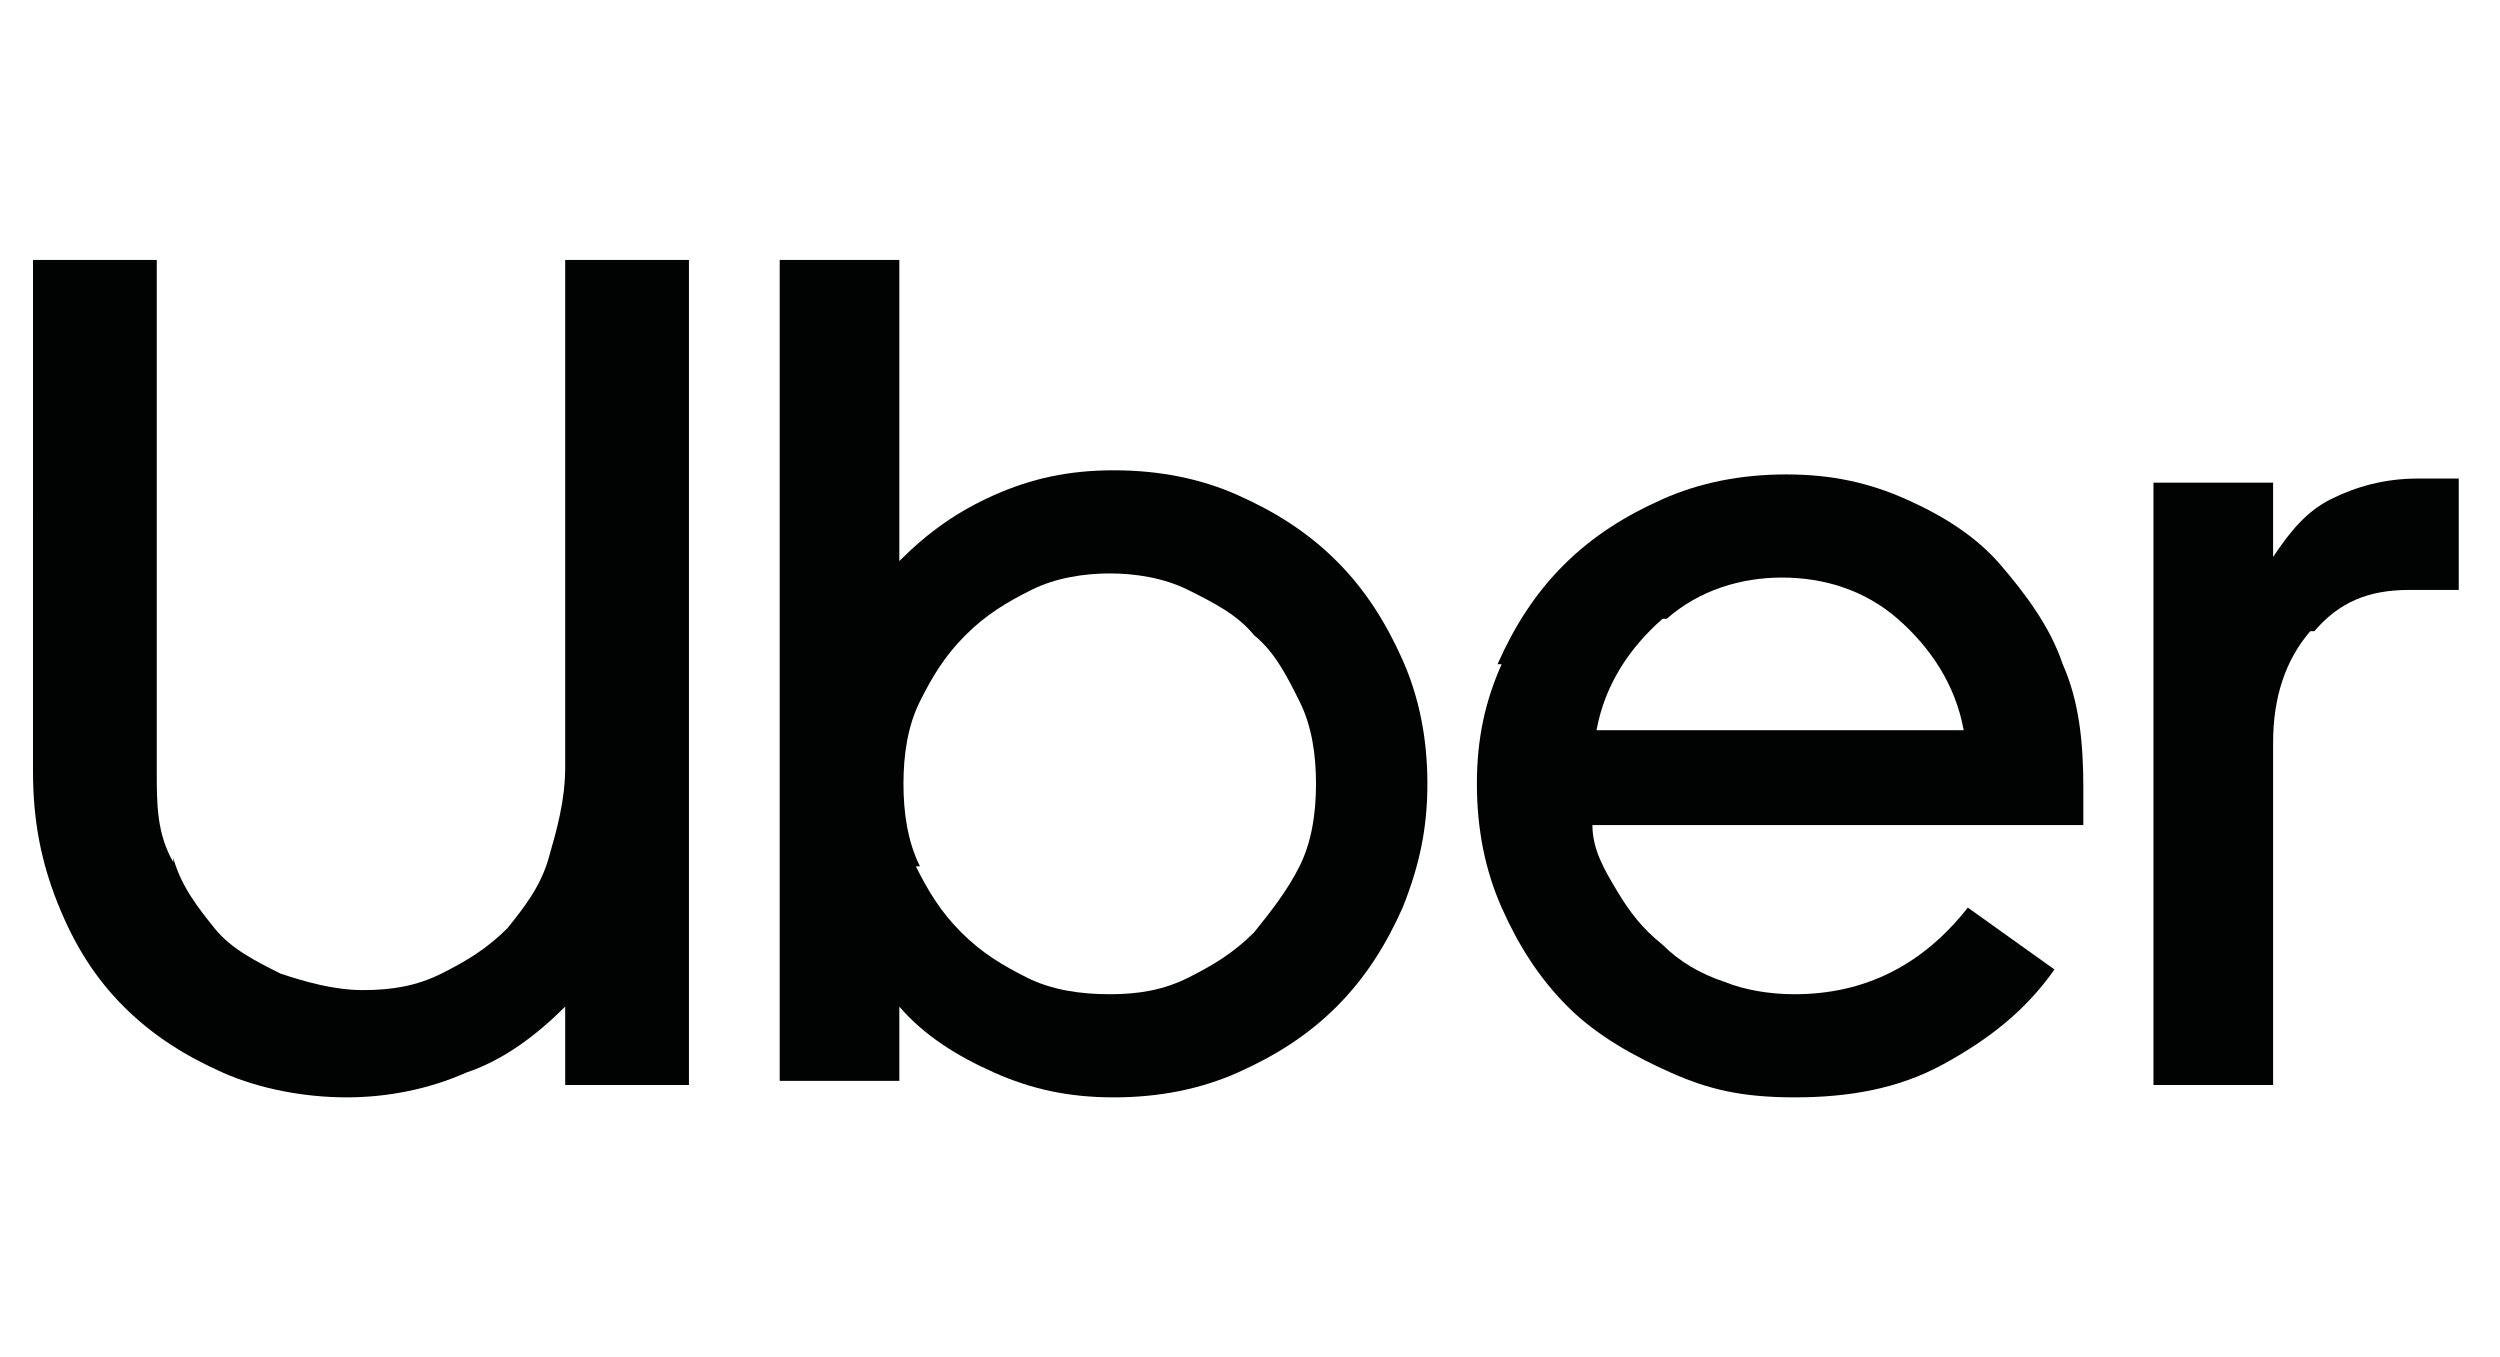 <?xml version="1.0" encoding="UTF-8"?>
<svg id="Vrstva_1" xmlns="http://www.w3.org/2000/svg" version="1.1" viewBox="0 0 60.6 32.9">
  <!-- Generator: Adobe Illustrator 29.0.0, SVG Export Plug-In . SVG Version: 2.1.0 Build 186)  -->
  <defs>
    <style>
      .st0 {
        fill: #010202;
      }
    </style>
  </defs>
  <g id="Vrstva_11" data-name="Vrstva_1">
    <g>
      <path class="st0" d="M4.2,20.8c.2.7.6,1.2,1,1.7s1,.8,1.6,1.1c.6.2,1.3.4,2,.4s1.3-.1,1.9-.4,1.1-.6,1.6-1.1c.4-.5.8-1,1-1.7s.4-1.4.4-2.2V6.3h3v20h-3v-1.9c-.7.7-1.5,1.3-2.4,1.6-.9.4-1.9.6-2.9.6s-2.1-.2-3-.6-1.7-.9-2.4-1.6-1.2-1.5-1.6-2.5-.6-2-.6-3.2V6.3h3v12.4c0,.8,0,1.5.4,2.2h0Z"/>
      <path class="st0" d="M21.8,6.3v7.3c.7-.7,1.4-1.2,2.3-1.6s1.8-.6,2.9-.6,2.1.2,3,.6c.9.4,1.7.9,2.4,1.6.7.7,1.2,1.5,1.6,2.4.4.9.6,1.9.6,3s-.2,2-.6,3c-.4.9-.9,1.7-1.6,2.4-.7.7-1.5,1.2-2.4,1.6s-1.9.6-3,.6-2-.2-2.9-.6-1.7-.9-2.3-1.6v1.8h-2.9V6.3h2.9ZM22.2,21c.3.6.6,1.1,1.1,1.6s1,.8,1.6,1.1c.6.3,1.3.4,2,.4s1.3-.1,1.9-.4,1.1-.6,1.6-1.1c.4-.5.8-1,1.1-1.6.3-.6.4-1.3.4-2s-.1-1.4-.4-2-.6-1.2-1.1-1.6c-.4-.5-1-.8-1.6-1.1s-1.3-.4-1.9-.4-1.3.1-1.9.4-1.1.6-1.6,1.1-.8,1-1.1,1.6c-.3.6-.4,1.3-.4,2s.1,1.4.4,2h-.1Z"/>
      <path class="st0" d="M36.3,16.1c.4-.9.9-1.7,1.6-2.4s1.5-1.2,2.4-1.6,1.9-.6,3-.6,2,.2,2.9.6c.9.4,1.7.9,2.3,1.6.6.7,1.2,1.5,1.5,2.4.4.9.5,1.9.5,3v.9h-11.9c0,.6.3,1.1.6,1.6s.6.9,1.1,1.3c.4.4.9.7,1.5.9.5.2,1.1.3,1.7.3,1.7,0,3.1-.7,4.2-2.1l2.1,1.5c-.7,1-1.6,1.7-2.7,2.3-1.1.6-2.3.8-3.6.8s-2.1-.2-3-.6-1.8-.9-2.5-1.6-1.2-1.5-1.6-2.4-.6-1.9-.6-3,.2-2,.6-2.9h0ZM40.3,15c-.8.7-1.4,1.6-1.6,2.7h8.9c-.2-1.1-.8-2-1.6-2.7s-1.8-1-2.8-1-2,.3-2.8,1h-.1Z"/>
      <path class="st0" d="M56,15.3c-.6.7-.9,1.6-.9,2.7v8.3h-2.9v-14.6h2.9v1.8c.4-.6.8-1.1,1.4-1.4.6-.3,1.3-.5,2.1-.5h1v2.7h-1.2c-1,0-1.7.3-2.3,1h0Z"/>
    </g>
  </g>
</svg>